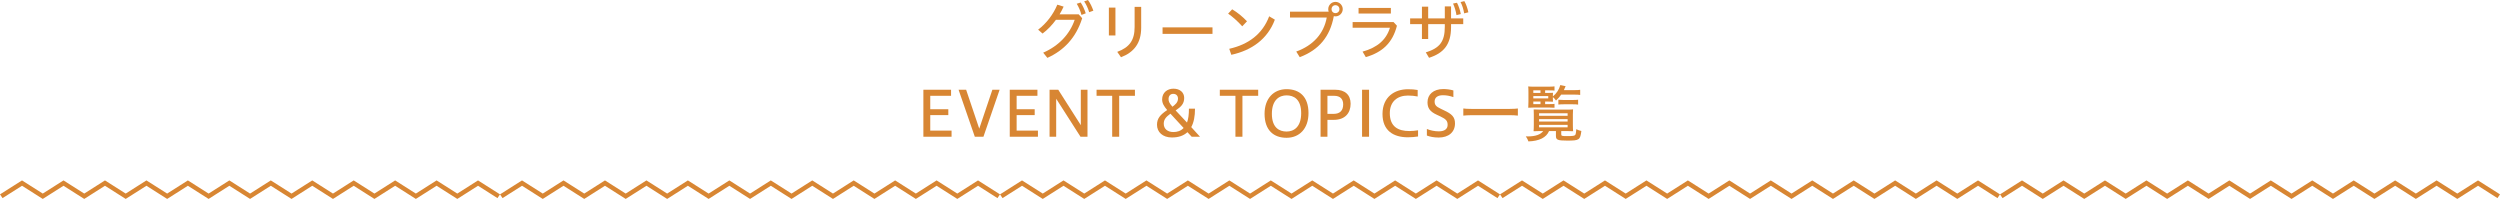 <?xml version="1.0" encoding="utf-8"?>
<!-- Generator: Adobe Illustrator 16.0.0, SVG Export Plug-In . SVG Version: 6.00 Build 0)  -->
<!DOCTYPE svg PUBLIC "-//W3C//DTD SVG 1.1//EN" "http://www.w3.org/Graphics/SVG/1.1/DTD/svg11.dtd">
<svg version="1.1" xmlns="http://www.w3.org/2000/svg" xmlns:xlink="http://www.w3.org/1999/xlink" x="0px" y="0px" width="760px"
	 height="60.472px" viewBox="0 0 760 60.472" enable-background="new 0 0 760 60.472" xml:space="preserve">
<g id="レイヤー_1">
</g>
<g id="レイアウト">
	<g>
		<g>
			<g>
				<g>
					<g>
						<polygon fill="#D88633" points="728.123,54.845 734.421,58.845 740.721,54.845 747.019,58.845 753.317,54.845 760,59.089
							759.23,60.227 753.317,56.472 747.019,60.472 740.721,56.472 734.421,60.472 728.123,56.472 721.823,60.472 715.524,56.472
							709.225,60.472 702.925,56.472 696.623,60.472 690.322,56.472 684.021,60.472 677.72,56.472 671.418,60.472 665.115,56.472
							658.816,60.472 652.515,56.472 646.214,60.472 639.912,56.472 633.609,60.472 627.303,56.472 621,60.472 614.693,56.472
							608.77,60.227 608,59.089 614.693,54.845 621,58.845 627.303,54.845 633.609,58.845 639.912,54.845 646.214,58.845
							652.515,54.845 658.816,58.845 665.115,54.845 671.418,58.845 677.72,54.845 684.021,58.845 690.322,54.845 696.623,58.845
							702.925,54.845 709.225,58.845 715.524,54.845 721.823,58.845 						"/>
					</g>
					<g>
						<polygon fill="#D88633" points="576.123,54.845 582.421,58.845 588.721,54.845 595.019,58.845 601.317,54.845 608,59.089
							607.23,60.227 601.317,56.472 595.019,60.472 588.721,56.472 582.421,60.472 576.123,56.472 569.823,60.472 563.524,56.472
							557.225,60.472 550.925,56.472 544.623,60.472 538.322,56.472 532.021,60.472 525.72,56.472 519.418,60.472 513.115,56.472
							506.816,60.472 500.515,56.472 494.214,60.472 487.912,56.472 481.609,60.472 475.303,56.472 469,60.472 462.693,56.472
							456.77,60.227 456,59.089 462.693,54.845 469,58.845 475.303,54.845 481.609,58.845 487.912,54.845 494.214,58.845
							500.515,54.845 506.816,58.845 513.115,54.845 519.418,58.845 525.72,54.845 532.021,58.845 538.322,54.845 544.623,58.845
							550.925,54.845 557.225,58.845 563.524,54.845 569.823,58.845 						"/>
					</g>
					<g>
						<polygon fill="#D88633" points="424.123,54.845 430.421,58.845 436.721,54.845 443.019,58.845 449.317,54.845 456,59.089
							455.23,60.227 449.317,56.472 443.019,60.472 436.721,56.472 430.421,60.472 424.123,56.472 417.823,60.472 411.524,56.472
							405.225,60.472 398.925,56.472 392.623,60.472 386.322,56.472 380.021,60.472 373.72,56.472 367.417,60.472 361.115,56.472
							354.816,60.472 348.515,56.472 342.213,60.472 335.912,56.472 329.609,60.472 323.303,56.472 317,60.472 310.693,56.472
							304.77,60.227 304,59.089 310.693,54.845 317,58.845 323.303,54.845 329.609,58.845 335.912,54.845 342.213,58.845
							348.515,54.845 354.816,58.845 361.115,54.845 367.417,58.845 373.72,54.845 380.021,58.845 386.322,54.845 392.623,58.845
							398.925,54.845 405.225,58.845 411.524,54.845 417.823,58.845 						"/>
					</g>
					<g>
						<polygon fill="#D88633" points="272.123,54.845 278.421,58.845 284.721,54.845 291.019,58.845 297.318,54.845 304,59.089
							303.23,60.227 297.318,56.472 291.019,60.472 284.721,56.472 278.421,60.472 272.123,56.472 265.824,60.472 259.525,56.472
							253.225,60.472 246.925,56.472 240.624,60.472 234.322,56.472 228.021,60.472 221.72,56.472 215.417,60.472 209.115,56.472
							202.816,60.472 196.515,56.472 190.213,60.472 183.912,56.472 177.609,60.472 171.303,56.472 165,60.472 158.693,56.472
							152.77,60.227 152,59.089 158.693,54.845 165,58.845 171.303,54.845 177.609,58.845 183.912,54.845 190.213,58.845
							196.515,54.845 202.816,58.845 209.115,54.845 215.417,58.845 221.72,54.845 228.021,58.845 234.322,54.845 240.624,58.845
							246.925,54.845 253.225,58.845 259.525,54.845 265.824,58.845 						"/>
					</g>
					<g>
						<polygon fill="#D88633" points="120.124,54.845 126.421,58.845 132.721,54.845 139.019,58.845 145.318,54.845 152,59.089
							151.23,60.227 145.318,56.472 139.019,60.472 132.721,56.472 126.421,60.472 120.124,56.472 113.824,60.472 107.525,56.472
							101.225,60.472 94.925,56.472 88.624,60.472 82.322,56.472 76.021,60.472 69.72,56.472 63.417,60.472 57.115,56.472
							50.816,60.472 44.515,56.472 38.213,60.472 31.912,56.472 25.609,60.472 19.303,56.472 13,60.472 6.693,56.472 0.77,60.227
							0,59.089 6.693,54.845 13,58.845 19.303,54.845 25.609,58.845 31.912,54.845 38.213,58.845 44.515,54.845 50.816,58.845
							57.115,54.845 63.417,58.845 69.72,54.845 76.021,58.845 82.322,54.845 88.624,58.845 94.925,54.845 101.225,58.845
							107.525,54.845 113.824,58.845 						"/>
					</g>
				</g>
			</g>
		</g>
		<g>
			<path fill="#D88633" d="M327.938,4.369l1.045,1.178c-1.881,5.946-5.565,9.784-10.581,12.044l-1.272-1.577
				c4.787-2.09,8.093-5.642,9.574-9.993h-5.699c-1.197,1.634-2.584,3.078-4.065,4.179l-1.349-1.178c2.47-1.88,4.56-4.54,5.832-7.599
				l1.919,0.589c-0.361,0.798-0.779,1.596-1.235,2.355H327.938z M328.526,0.76c0.57,0.836,1.179,2.146,1.539,3.287l-1.292,0.494
				c-0.342-1.272-0.854-2.432-1.443-3.4L328.526,0.76z M330.73,0c0.665,0.855,1.234,2.071,1.652,3.249l-1.272,0.456
				c-0.342-1.197-0.912-2.394-1.52-3.286L330.73,0z"/>
			<path fill="#D88633" d="M337.098,2.317h1.994v8.473h-1.994V2.317z M346.919,2.089v6.345c0,4.673-2.185,7.447-6.136,8.967
				l-1.141-1.634c3.724-1.368,5.281-3.553,5.281-7.542V2.089H346.919z"/>
			<path fill="#D88633" d="M368.598,8.321v1.976h-15.179V8.321H368.598z"/>
			<path fill="#D88633" d="M374.584,2.831c1.634,0.988,3.097,2.166,4.503,3.647l-1.444,1.52c-1.425-1.577-2.85-2.831-4.293-3.856
				L374.584,2.831z M373.691,14.837c5.89-1.33,10.106-4.502,12.14-9.879l1.729,1.026c-2.204,5.87-7.01,9.328-13.241,10.677
				L373.691,14.837z"/>
			<path fill="#D88633" d="M403.919,3.552c-0.095-0.247-0.133-0.513-0.133-0.779c0-1.197,0.969-2.204,2.203-2.204
				c1.197,0,2.204,1.007,2.204,2.204c0,1.216-1.007,2.204-2.204,2.204c-0.189,0-0.36-0.019-0.513-0.057
				c-1.159,6.27-4.54,10.259-10.354,12.462l-1.063-1.71c5.129-1.843,8.396-5.471,9.271-10.334h-11.171V3.552H403.919z
				 M404.793,2.792c0,0.684,0.494,1.197,1.178,1.197c0.703,0,1.216-0.513,1.216-1.197c0-0.703-0.513-1.216-1.216-1.216
				C405.287,1.577,404.793,2.089,404.793,2.792z"/>
			<path fill="#D88633" d="M424.667,7.827c-1.312,5.187-4.427,8.074-9.461,9.537l-0.988-1.672c4.579-1.253,7.238-3.685,8.321-7.257
				h-11.342V6.706h12.443L424.667,7.827z M422.824,2.413v1.709h-9.822V2.413H422.824z"/>
			<path fill="#D88633" d="M434.168,11.854h-1.899V7.333h-3.591V5.585h3.591V2.033h1.899v3.552h5.054V1.938h1.899v3.647h3.704v1.748
				h-3.704v0.912c0,5.281-2.223,7.884-6.688,9.328l-0.987-1.653c4.198-1.292,5.775-3.249,5.775-7.789V7.333h-5.054V11.854z
				 M442.926,0.836c0.494,0.95,0.95,2.279,1.159,3.438l-1.312,0.323c-0.209-1.273-0.589-2.526-1.045-3.515L442.926,0.836z
				 M445.167,0.342c0.532,0.912,0.97,2.204,1.216,3.4l-1.272,0.323c-0.209-1.235-0.589-2.489-1.102-3.438L445.167,0.342z"/>
			<path fill="#D88633" d="M280.707,41.566V27.28h8.415v1.843h-6.325v4.084h5.49v1.785h-5.49v4.712h6.478v1.862H280.707z"/>
			<path fill="#D88633" d="M296.343,41.566l-4.938-14.286h2.299l3.989,11.835l3.989-11.835h2.203l-4.92,14.286H296.343z"/>
			<path fill="#D88633" d="M306.965,41.566V27.28h8.415v1.843h-6.325v4.084h5.49v1.785h-5.49v4.712h6.478v1.862H306.965z"/>
			<path fill="#D88633" d="M319.067,41.566V27.28h2.641l6.858,10.771V27.28h2.032v14.286h-2.128l-7.39-11.551v11.551H319.067z"/>
			<path fill="#D88633" d="M338.105,41.566V29.123h-4.75V27.28h11.665v1.843h-4.787v12.443H338.105z"/>
			<path fill="#D88633" d="M362.272,41.566c-0.418-0.438-0.855-0.912-1.292-1.387c-1.14,1.063-2.697,1.614-4.73,1.614
				c-2.792,0-4.521-1.634-4.521-3.856c0-1.919,0.95-3.039,3.097-4.483c-0.987-1.159-1.538-2.052-1.538-3.229
				c0-2.109,1.614-3.268,3.438-3.268c1.976,0,3.267,1.14,3.267,2.812c0,1.805-0.987,2.735-2.603,3.8
				c1.026,1.121,2.28,2.394,3.458,3.686c0.398-1.026,0.589-2.432,0.589-4.218h1.843c0,2.317-0.361,4.179-1.14,5.604
				c0.893,0.949,1.767,1.938,2.659,2.926H362.272z M355.813,34.556c-1.425,1.044-2.033,1.823-2.033,3.058
				c0,1.597,1.197,2.526,2.926,2.526c1.159,0,2.261-0.322,3.115-1.234C358.416,37.406,356.877,35.714,355.813,34.556z
				 M358.112,29.977c0-0.778-0.456-1.444-1.463-1.444c-0.931,0-1.406,0.703-1.406,1.559c0,0.627,0.095,1.14,1.178,2.355
				C357.219,31.839,358.112,31.155,358.112,29.977z"/>
			<path fill="#D88633" d="M375.573,41.566V29.123h-4.749V27.28h11.664v1.843h-4.787v12.443H375.573z"/>
			<path fill="#D88633" d="M397.782,34.384c0,4.73-2.773,7.504-6.668,7.504c-3.875,0-6.687-2.242-6.687-7.295
				c0-4.711,2.812-7.485,6.687-7.485C395.009,27.108,397.782,29.332,397.782,34.384z M386.65,34.593
				c0,4.274,2.299,5.396,4.464,5.396c2.185,0,4.445-1.349,4.445-5.585c0-4.256-2.261-5.414-4.445-5.414
				C388.949,28.99,386.65,30.337,386.65,34.593z"/>
			<path fill="#D88633" d="M401.451,41.566V27.28h4.464c2.926,0,4.674,1.52,4.674,4.255c0,2.831-1.691,4.901-5.11,4.901h-1.938v5.13
				H401.451z M405.459,34.613c1.767,0,2.869-0.912,2.869-2.869c0-1.633-0.894-2.621-2.755-2.621h-2.032v5.49H405.459z"/>
			<path fill="#D88633" d="M414.066,41.566V27.28h2.128v14.286H414.066z"/>
			<path fill="#D88633" d="M431.09,41.49c-0.912,0.152-2.052,0.246-3.097,0.246c-4.427,0-7.713-2.051-7.713-7.086
				c0-5.186,3.686-7.522,7.713-7.522c1.083,0,2.108,0.057,2.982,0.228v1.976c-0.874-0.19-1.994-0.285-2.964-0.285
				c-3.229,0-5.509,1.843-5.509,5.357c0,4.104,2.546,5.434,5.927,5.434c0.836,0,1.9-0.096,2.66-0.229V41.49z"/>
			<path fill="#D88633" d="M433.771,39.21c0.969,0.418,2.374,0.721,3.628,0.721c2.014,0,2.679-0.949,2.679-1.956
				c0-1.196-0.437-1.748-2.241-2.603l-0.988-0.456c-2.241-1.007-2.888-2.147-2.888-3.837c0-2.338,1.767-4.009,4.825-4.009
				c0.932,0,2.128,0.152,3.04,0.417v2.033c-1.178-0.398-2.09-0.57-3.191-0.57c-1.653,0-2.508,0.742-2.508,1.881
				c0,1.008,0.361,1.539,1.881,2.242l1.025,0.494c2.318,1.082,3.287,1.994,3.287,3.951c0,2.641-1.919,4.293-4.959,4.293
				c-1.5,0-2.735-0.266-3.59-0.607V39.21z"/>
			<path fill="#D88633" d="M461.433,35.144c-0.627-0.076-1.634-0.133-2.508-0.133c-0.058,0-0.114,0-0.171,0h-11.209
				c-1.272,0.02-2.09,0.057-2.697,0.133v-2.166c0.684,0.096,1.234,0.115,2.697,0.134h11.209c1.5-0.019,2.127-0.058,2.679-0.134
				V35.144z"/>
			<path fill="#D88633" d="M468.217,39.837c-0.684,0-1.652,0.018-2.014,0.057c0.038-0.323,0.076-1.083,0.076-1.862v-3.249
				c0-0.74-0.019-0.93-0.038-1.52c0.285,0.039,0.969,0.058,1.881,0.058h8.226c0.969,0,1.387-0.019,1.862-0.076
				c-0.038,0.36-0.058,0.836-0.058,1.538v3.154c0,0.893,0.038,1.748,0.076,1.957c-0.475-0.039-1.234-0.057-2.014-0.057h-1.596v0.969
				c0,0.512,0.189,0.569,1.729,0.569c1.786,0,2.299-0.076,2.526-0.36c0.152-0.209,0.285-0.855,0.323-1.748
				c0.456,0.246,1.026,0.455,1.539,0.551c-0.361,2.735-0.627,2.926-4.294,2.926c-2.887,0-3.438-0.229-3.438-1.387v-1.52h-2.089
				c-0.836,1.975-2.964,3.039-6.27,3.152c-0.209-0.588-0.38-0.912-0.798-1.538c0.361,0.019,0.551,0.019,0.665,0.019
				c2.261,0,3.837-0.57,4.635-1.633H468.217z M469.718,31.649h1.311c0.741,0,1.33-0.019,1.539-0.076v1.178
				c-0.494-0.038-0.836-0.057-1.539-0.057h-4.92c-0.76,0-1.083,0.019-1.52,0.057c0.038-0.38,0.057-1.063,0.057-1.805v-2.792
				c0-1.064-0.019-1.482-0.076-1.881c0.323,0.057,1.026,0.076,1.881,0.076h4.369c0.855,0,1.368-0.038,1.748-0.095v1.292
				c-0.342-0.057-0.798-0.076-1.52-0.076h-1.33v0.779h1.045c0.684,0,1.102-0.019,1.349-0.038c-0.019,0.266-0.038,0.456-0.038,0.893
				v0.209c1.102-0.893,1.881-2.07,2.261-3.457l1.615,0.342c-0.229,0.57-0.343,0.798-0.532,1.197h3.344
				c0.74,0,1.234-0.038,1.614-0.095v1.559c-0.322-0.058-0.969-0.096-1.614-0.096H474.6c-0.475,0.684-0.722,0.969-1.576,1.805
				c-0.247-0.38-0.608-0.798-0.95-1.063v0.513c0,0.418,0,0.607,0.038,0.893c-0.228-0.019-0.798-0.037-1.443-0.037h-0.95V31.649z
				 M468.312,28.249V27.47h-2.185v0.779H468.312z M470.668,29.919v-0.721h-4.541v0.721H470.668z M466.127,30.871v0.778h2.185v-0.778
				H466.127z M467.875,35.201h8.682v-0.76h-8.682V35.201z M467.875,36.949h8.682v-0.74h-8.682V36.949z M467.875,38.716h8.682v-0.76
				h-8.682V38.716z M473.745,30.319c0.266,0.038,0.988,0.076,1.52,0.076h2.869c0.703,0,1.216-0.019,1.614-0.076V31.8
				c-0.398-0.075-0.911-0.094-1.596-0.094h-2.812c-0.665,0-1.311,0.037-1.596,0.075V30.319z"/>
		</g>
	</g>
</g>
</svg>
